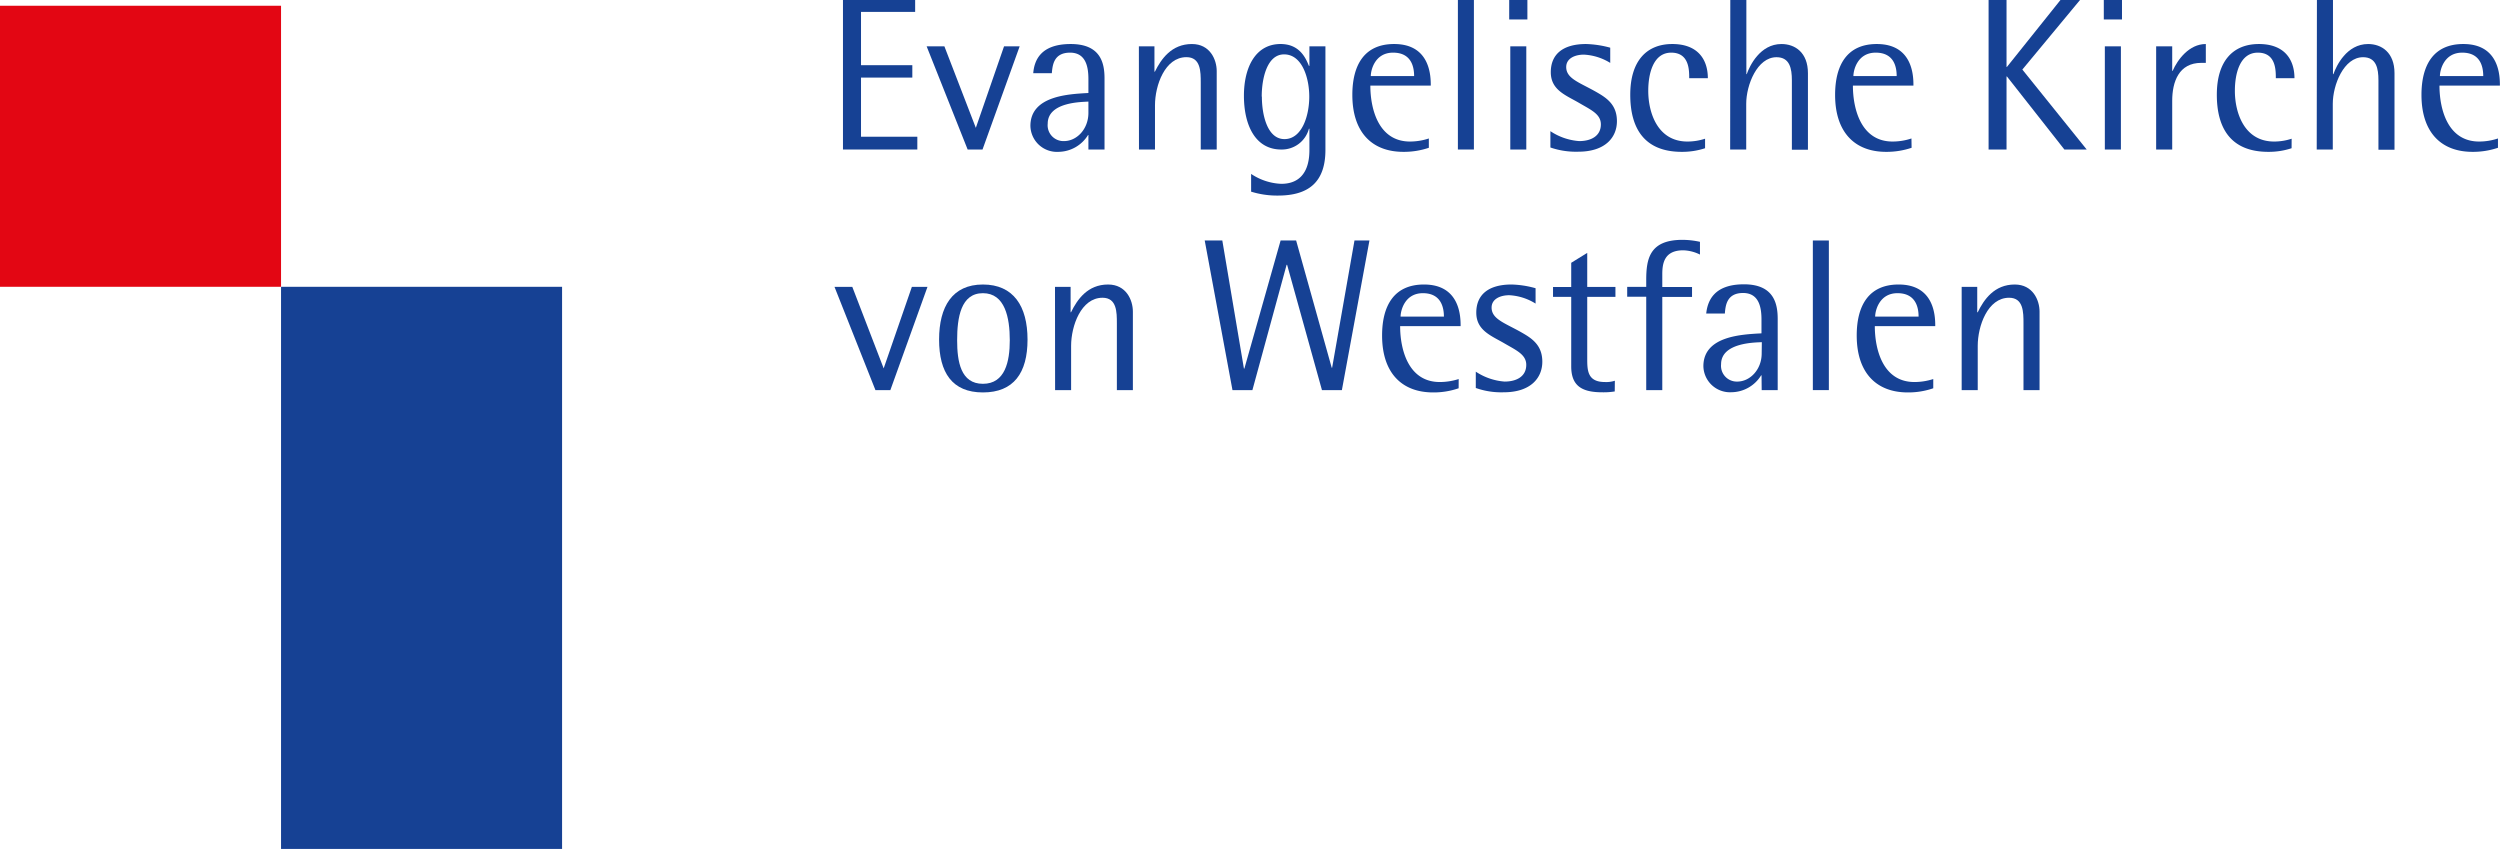 <?xml version="1.0" encoding="UTF-8"?>
<svg xmlns="http://www.w3.org/2000/svg" id="Ebene_1" data-name="Ebene 1" viewBox="0 0 504.29 171.24">
  <defs>
    <style>.cls-1{fill:#e30613;}.cls-2{fill:#164194;}</style>
  </defs>
  <title>Evangelische Kirche von Westfalen_Logo</title>
  <rect class="cls-1" y="1.16" width="56.69" height="56.69"></rect>
  <rect class="cls-2" x="56.69" y="57.85" width="56.69" height="113.39"></rect>
  <polygon class="cls-2" points="176.59 78.69 179.6 78.69 187.09 57.86 183.94 57.86 178.25 74.31 171.92 57.86 168.33 57.86 176.59 78.69"></polygon>
  <path class="cls-2" d="M197.9,81.39c0-4.55.74-9.49,5.2-9.49s5.42,4.94,5.42,9.49c0,4.28-.93,8.79-5.42,8.79s-5.2-4.51-5.2-8.79m5.2,10.53c6.21,0,9-3.93,9-10.66s-2.83-11.11-9-11.11-8.84,4.47-8.84,11.11,2.63,10.66,8.84,10.66" transform="translate(-4.83 -12.76)"></path>
  <path class="cls-2" d="M217.66,91.45h3.23V82.53c0-4,2-9.71,6.34-9.71,2.89,0,2.89,2.93,2.89,5.15V91.45h3.23V75.62c0-2.33-1.35-5.47-5-5.47-4.12,0-6.21,3-7.48,5.6h-.08V70.62h-3.15Z" transform="translate(-4.83 -12.76)"></path>
  <polygon class="cls-2" points="248.61 78.69 252.63 78.69 259.53 53.41 259.63 53.41 266.66 78.69 270.68 78.69 276.24 48.51 273.22 48.51 268.71 74.18 268.63 74.18 261.45 48.51 258.32 48.51 251.01 74.35 250.92 74.35 246.56 48.51 243.01 48.51 248.61 78.69"></polygon>
  <path class="cls-2" d="M287.35,76.62c0-1.14.8-4.72,4.5-4.72s4.24,2.93,4.24,4.72Zm11.72,12.6a12.64,12.64,0,0,1-3.81.6c-6.42,0-8-6.68-8-11.27h12.2c0-1.71,0-8.4-7.39-8.4-6.08,0-8.45,4.33-8.45,10.28,0,7.65,4.07,11.49,10.29,11.49a15.44,15.44,0,0,0,5.15-.84Z" transform="translate(-4.83 -12.76)"></path>
  <path class="cls-2" d="M314.58,70.9a19.54,19.54,0,0,0-4.84-.75c-4.73,0-7.12,2.1-7.12,5.68s3,4.64,5.63,6.17c2.45,1.43,4.45,2.27,4.45,4.36,0,2.37-2,3.37-4.37,3.37a12.14,12.14,0,0,1-5.81-2v3.29a15.35,15.35,0,0,0,5.64.87c5.46,0,7.78-2.93,7.78-6.16,0-2.93-1.58-4.37-3.59-5.56-3.62-2.17-6.64-2.88-6.64-5.37,0-1.71,1.71-2.49,3.58-2.49A11.07,11.07,0,0,1,314.58,74Z" transform="translate(-4.83 -12.76)"></path>
  <path class="cls-2" d="M330.57,89.56a5.56,5.56,0,0,1-2,.26C325,89.82,325,87.41,325,85V72.64h5.69v-2H325V63.77l-3.23,2v4.88h-3.67v2h3.67v14c0,3.75,1.91,5.24,6.2,5.24a14,14,0,0,0,2.58-.17Z" transform="translate(-4.83 -12.76)"></path>
  <path class="cls-2" d="M336.9,91.45h3.24V72.65h6v-2h-6V68.1c0-2.15.35-4.85,4.23-4.85a8.11,8.11,0,0,1,3.37.86V61.54a16.76,16.76,0,0,0-3.53-.4c-6.65,0-7.31,3.85-7.31,8.13v1.35h-3.84v2h3.84Z" transform="translate(-4.83 -12.76)"></path>
  <path class="cls-2" d="M360.19,84.05c0,3.23-2.32,5.68-4.93,5.68A3.18,3.18,0,0,1,352,86.24c0-4.46,7.09-4.38,8.22-4.46Zm0,7.4h3.23V77.11c0-3-.7-7-6.81-7S349.27,73.52,349,76h3.76c.13-1.56.35-4.14,3.68-4.14s3.71,3.14,3.71,5.37V80c-3.89.22-11.72.51-11.72,6.63a5.37,5.37,0,0,0,5.65,5.25,7.11,7.11,0,0,0,6-3.41h.08Z" transform="translate(-4.83 -12.76)"></path>
  <rect class="cls-2" x="365.68" y="48.51" width="3.23" height="30.18"></rect>
  <path class="cls-2" d="M383.08,76.62c0-1.14.8-4.72,4.51-4.72s4.25,2.93,4.25,4.72Zm11.72,12.6a12.55,12.55,0,0,1-3.79.6c-6.43,0-8-6.68-8-11.27H395.2c0-1.71,0-8.4-7.39-8.4-6.08,0-8.45,4.33-8.45,10.28,0,7.65,4.07,11.49,10.29,11.49a15.39,15.39,0,0,0,5.15-.84Z" transform="translate(-4.83 -12.76)"></path>
  <path class="cls-2" d="M400.53,91.45h3.24V82.53c0-4,2-9.71,6.33-9.71C413,72.82,413,75.75,413,78V91.45h3.24V75.62c0-2.33-1.36-5.47-5-5.47-4.11,0-6.21,3-7.47,5.6h-.1V70.62h-3.14Z" transform="translate(-4.83 -12.76)"></path>
  <polygon class="cls-2" points="170.04 30.16 185.04 30.16 185.04 27.58 173.68 27.58 173.68 15.65 184.03 15.65 184.03 13.15 173.68 13.15 173.68 2.4 184.6 2.4 184.6 0 170.04 0 170.04 30.16"></polygon>
  <polygon class="cls-2" points="195.19 30.16 198.19 30.16 205.68 9.35 202.53 9.35 196.84 25.79 190.5 9.35 186.92 9.35 195.19 30.16"></polygon>
  <path class="cls-2" d="M224.38,35.53c0,3.24-2.31,5.69-4.93,5.69a3.19,3.19,0,0,1-3.28-3.51c0-4.46,7.09-4.36,8.21-4.46Zm0,7.39h3.25V28.59c0-3-.7-6.95-6.82-6.95s-7.35,3.35-7.56,5.89H217c.14-1.57.35-4.15,3.68-4.15s3.7,3.14,3.7,5.37v2.77c-3.88.22-11.7.52-11.7,6.64a5.35,5.35,0,0,0,5.63,5.23,7.1,7.1,0,0,0,6-3.4h.07Z" transform="translate(-4.83 -12.76)"></path>
  <path class="cls-2" d="M234.58,42.92h3.23V34c0-4,2-9.71,6.34-9.71,2.89,0,2.89,2.92,2.89,5.15V42.92h3.22V27.1c0-2.32-1.35-5.46-5-5.46-4.1,0-6.2,3-7.47,5.58h-.09V22.11h-3.14Z" transform="translate(-4.83 -12.76)"></path>
  <path class="cls-2" d="M259.34,32.25c0-3.63,1.06-8.52,4.51-8.52,3.67,0,5.08,4.81,5.08,8.52,0,3.9-1.49,8.57-5,8.57s-4.56-5-4.56-8.57m12.82-10.14h-3.23v3.94h-.1c-.57-1.36-1.74-4.41-5.72-4.41-5,0-7.39,4.62-7.39,10.44s2.23,10.84,7.53,10.84a5.65,5.65,0,0,0,5.58-4.19h.1v4.11c0,1.52,0,7-5.68,7a11.75,11.75,0,0,1-6.08-2v3.58a17.62,17.62,0,0,0,5.42.79c6.34,0,9.57-2.87,9.57-9.22Z" transform="translate(-4.83 -12.76)"></path>
  <path class="cls-2" d="M281.34,28.1c0-1.13.78-4.72,4.5-4.72s4.24,2.93,4.24,4.72Zm11.71,12.59a12,12,0,0,1-3.8.62c-6.42,0-8-6.69-8-11.28h12.19c0-1.71,0-8.39-7.39-8.39-6.07,0-8.43,4.32-8.43,10.26,0,7.65,4.06,11.49,10.28,11.49a15.74,15.74,0,0,0,5.15-.82Z" transform="translate(-4.83 -12.76)"></path>
  <rect class="cls-2" x="294.08" width="3.23" height="30.16"></rect>
  <path class="cls-2" d="M309.26,16.69h3.67V12.76h-3.67Zm.22,26.23h3.23V22.11h-3.23Z" transform="translate(-4.83 -12.76)"></path>
  <path class="cls-2" d="M329.64,22.38a20.57,20.57,0,0,0-4.87-.74c-4.71,0-7.12,2.09-7.12,5.68s3,4.63,5.64,6.16c2.44,1.44,4.46,2.27,4.46,4.37,0,2.36-2,3.37-4.37,3.37a12,12,0,0,1-5.81-2v3.29a15.79,15.79,0,0,0,5.62.85c5.48,0,7.8-2.92,7.8-6.15,0-2.93-1.58-4.37-3.59-5.56-3.63-2.18-6.64-2.88-6.64-5.37,0-1.71,1.7-2.5,3.58-2.5a11.19,11.19,0,0,1,5.3,1.67Z" transform="translate(-4.83 -12.76)"></path>
  <path class="cls-2" d="M348.77,40.74a11.41,11.41,0,0,1-3.56.57c-6,0-7.9-5.78-7.9-10.23,0-3.46,1-7.7,4.63-7.7s3.63,3.5,3.63,5.16h3.76c0-3.76-2-6.9-7.17-6.9s-8.48,3.4-8.48,10.23c0,6.51,2.62,11.52,10.4,11.52a14.79,14.79,0,0,0,4.69-.73Z" transform="translate(-4.83 -12.76)"></path>
  <path class="cls-2" d="M353.83,42.92h3.24V33.7c0-3.81,2.22-9.4,6.11-9.4,2.67,0,3.1,2.27,3.1,4.67v14h3.24V27.53c0-4.2-2.62-5.89-5.34-5.89-4.33,0-6.42,4.41-7,6.07h-.08V12.76h-3.24Z" transform="translate(-4.83 -12.76)"></path>
  <path class="cls-2" d="M378.69,28.1c0-1.13.78-4.72,4.5-4.72s4.23,2.93,4.23,4.72ZM390.4,40.69a12,12,0,0,1-3.81.62c-6.42,0-8-6.69-8-11.28H390.8c0-1.71,0-8.39-7.39-8.39C377.33,21.64,375,26,375,31.9c0,7.65,4.07,11.49,10.27,11.49a15.75,15.75,0,0,0,5.16-.82Z" transform="translate(-4.83 -12.76)"></path>
  <polygon class="cls-2" points="401.13 30.16 404.75 30.16 404.75 15.42 404.83 15.42 416.42 30.16 420.92 30.16 407.94 14.03 419.57 0 415.63 0 404.83 13.5 404.75 13.5 404.75 0 401.13 0 401.13 30.16"></polygon>
  <path class="cls-2" d="M429.2,16.69h3.67V12.76H429.2Zm.21,26.23h3.24V22.11h-3.24Z" transform="translate(-4.83 -12.76)"></path>
  <path class="cls-2" d="M439.76,42.92H443V33.09c0-3.8,1.32-7.65,5.87-7.65h.91v-3.8c-3.37,0-5.69,3.14-6.69,5.41H443V22.11h-3.24Z" transform="translate(-4.83 -12.76)"></path>
  <path class="cls-2" d="M467.09,40.74a11.28,11.28,0,0,1-3.54.57c-6,0-7.91-5.78-7.91-10.23,0-3.46,1-7.7,4.63-7.7s3.63,3.5,3.63,5.16h3.76c0-3.76-2-6.9-7.17-6.9S452,25,452,31.87c0,6.51,2.62,11.52,10.4,11.52a14.68,14.68,0,0,0,4.68-.73Z" transform="translate(-4.83 -12.76)"></path>
  <path class="cls-2" d="M472.15,42.92h3.24V33.7c0-3.81,2.22-9.4,6.11-9.4,2.68,0,3.1,2.27,3.1,4.67v14h3.24V27.53c0-4.2-2.62-5.89-5.32-5.89-4.34,0-6.42,4.41-7,6.07h-.09V12.76h-3.24Z" transform="translate(-4.83 -12.76)"></path>
  <path class="cls-2" d="M497,28.1c0-1.13.78-4.72,4.5-4.72s4.24,2.93,4.24,4.72Zm11.71,12.59a11.9,11.9,0,0,1-3.8.62c-6.43,0-8-6.69-8-11.28h12.19c0-1.71,0-8.39-7.38-8.39-6.08,0-8.44,4.32-8.44,10.26,0,7.65,4.06,11.49,10.28,11.49a15.78,15.78,0,0,0,5.15-.82Z" transform="translate(-4.83 -12.76)"></path>
</svg>
